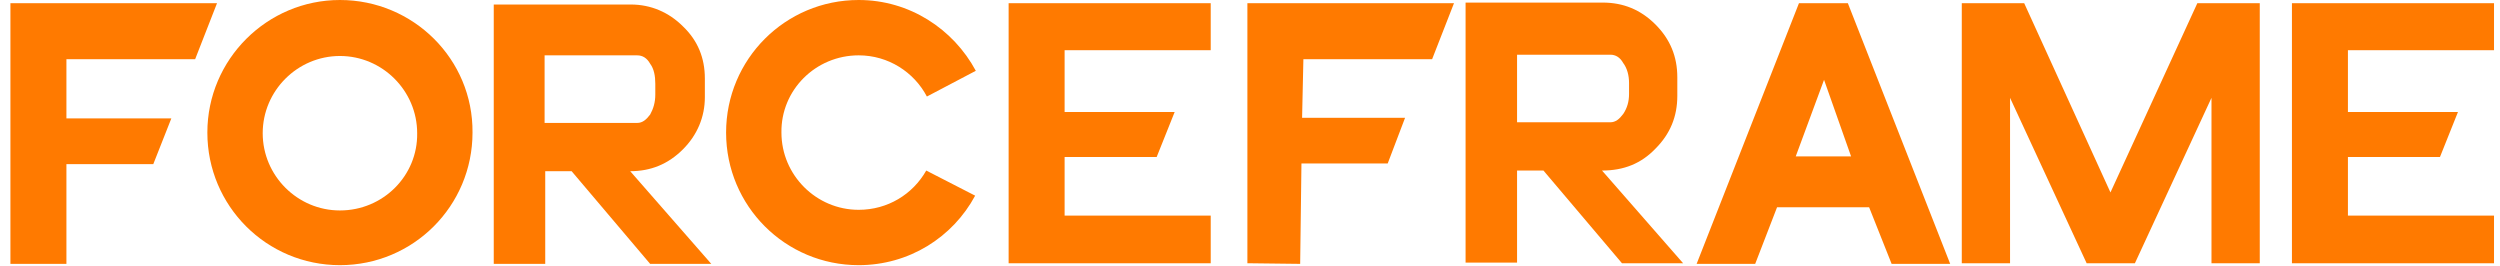 <svg width="160" height="17" viewBox="0 0 160 17" fill="none" xmlns="http://www.w3.org/2000/svg">
<path d="M115.133 0.206L108.584 16.888H112.332L113.732 13.263H116.08H117.151H119.623L121.064 16.888H124.812L118.263 0.206H115.133ZM117.151 10.009H116.08H114.927L116.739 5.108L118.469 10.009H117.151Z" fill="#FF7A00"/>
<path d="M54.955 3.542C56.85 3.542 58.497 4.613 59.321 6.178L62.452 4.531C61.01 1.854 58.209 0 54.955 0C50.259 0 46.47 3.789 46.47 8.485C46.47 13.181 50.259 16.97 54.955 16.97C58.168 16.97 60.969 15.199 62.41 12.522L59.28 10.915C58.415 12.439 56.809 13.428 54.955 13.428C52.236 13.428 50.012 11.204 50.012 8.485C49.971 5.767 52.195 3.542 54.955 3.542Z" fill="#FF7A00"/>
<path d="M21.756 0C17.102 0 13.271 3.789 13.271 8.485C13.271 13.181 17.06 16.97 21.756 16.97C26.452 16.97 30.241 13.181 30.241 8.485C30.282 3.789 26.452 0 21.756 0ZM21.756 13.469C19.038 13.469 16.813 11.245 16.813 8.526C16.813 5.808 19.038 3.583 21.756 3.583C24.474 3.583 26.699 5.808 26.699 8.526C26.74 11.245 24.516 13.469 21.756 13.469Z" fill="#FF7A00"/>
<path d="M43.71 9.556C44.616 8.65 45.111 7.497 45.111 6.22V5.025C45.111 3.707 44.657 2.595 43.71 1.689C42.804 0.783 41.651 0.289 40.374 0.289H31.6V16.888H34.895V10.957H36.584L41.609 16.888H45.522L40.333 10.957C41.651 10.957 42.763 10.504 43.71 9.556ZM34.854 7.785V3.543H40.786C41.115 3.543 41.403 3.707 41.609 4.078C41.856 4.408 41.939 4.861 41.939 5.355V6.055C41.939 6.549 41.815 6.961 41.609 7.332C41.362 7.661 41.115 7.867 40.786 7.867H34.854V7.785Z" fill="#FF7A00"/>
<path d="M105.948 9.515C106.895 8.568 107.348 7.456 107.348 6.138V4.943C107.348 3.625 106.895 2.513 105.948 1.565C105 0.618 103.888 0.165 102.57 0.165H93.797V16.806H97.092V10.915H98.781L103.806 16.847H107.719L102.529 10.915C103.929 10.915 105.041 10.462 105.948 9.515ZM97.092 7.785V3.501H103.064C103.394 3.501 103.682 3.666 103.888 4.037C104.135 4.366 104.259 4.819 104.259 5.314V6.014C104.259 6.508 104.135 6.92 103.888 7.291C103.641 7.62 103.394 7.826 103.064 7.826H97.092V7.785Z" fill="#FF7A00"/>
<path d="M159.617 3.213V0.206H146.684V16.847H159.617V13.799H150.267V10.05H156.157L157.31 7.167H150.267V3.213H159.617Z" fill="#FF7A00"/>
<path d="M135.069 12.316L129.549 0.206H125.554V16.847H128.643V6.261L133.545 16.847H136.634L141.535 6.261V16.847H144.625V0.206H140.629L135.069 12.316Z" fill="#FF7A00"/>
<path d="M79.833 16.847L83.211 16.888L83.293 10.462H88.813L89.925 7.538H83.334L83.417 3.79H91.655L93.055 0.206H79.833V16.847Z" fill="#FF7A00"/>
<path d="M64.552 16.847H77.486V13.799H68.135V10.05H74.026L75.179 7.167H68.135V3.213H77.486V0.206H64.552V16.847Z" fill="#FF7A00"/>
<path d="M12.489 3.789L13.889 0.206H0.667V16.887H4.251V10.503H9.811L10.965 7.579H4.251V3.789H12.489Z" fill="#FF7A00"/>
</svg>
